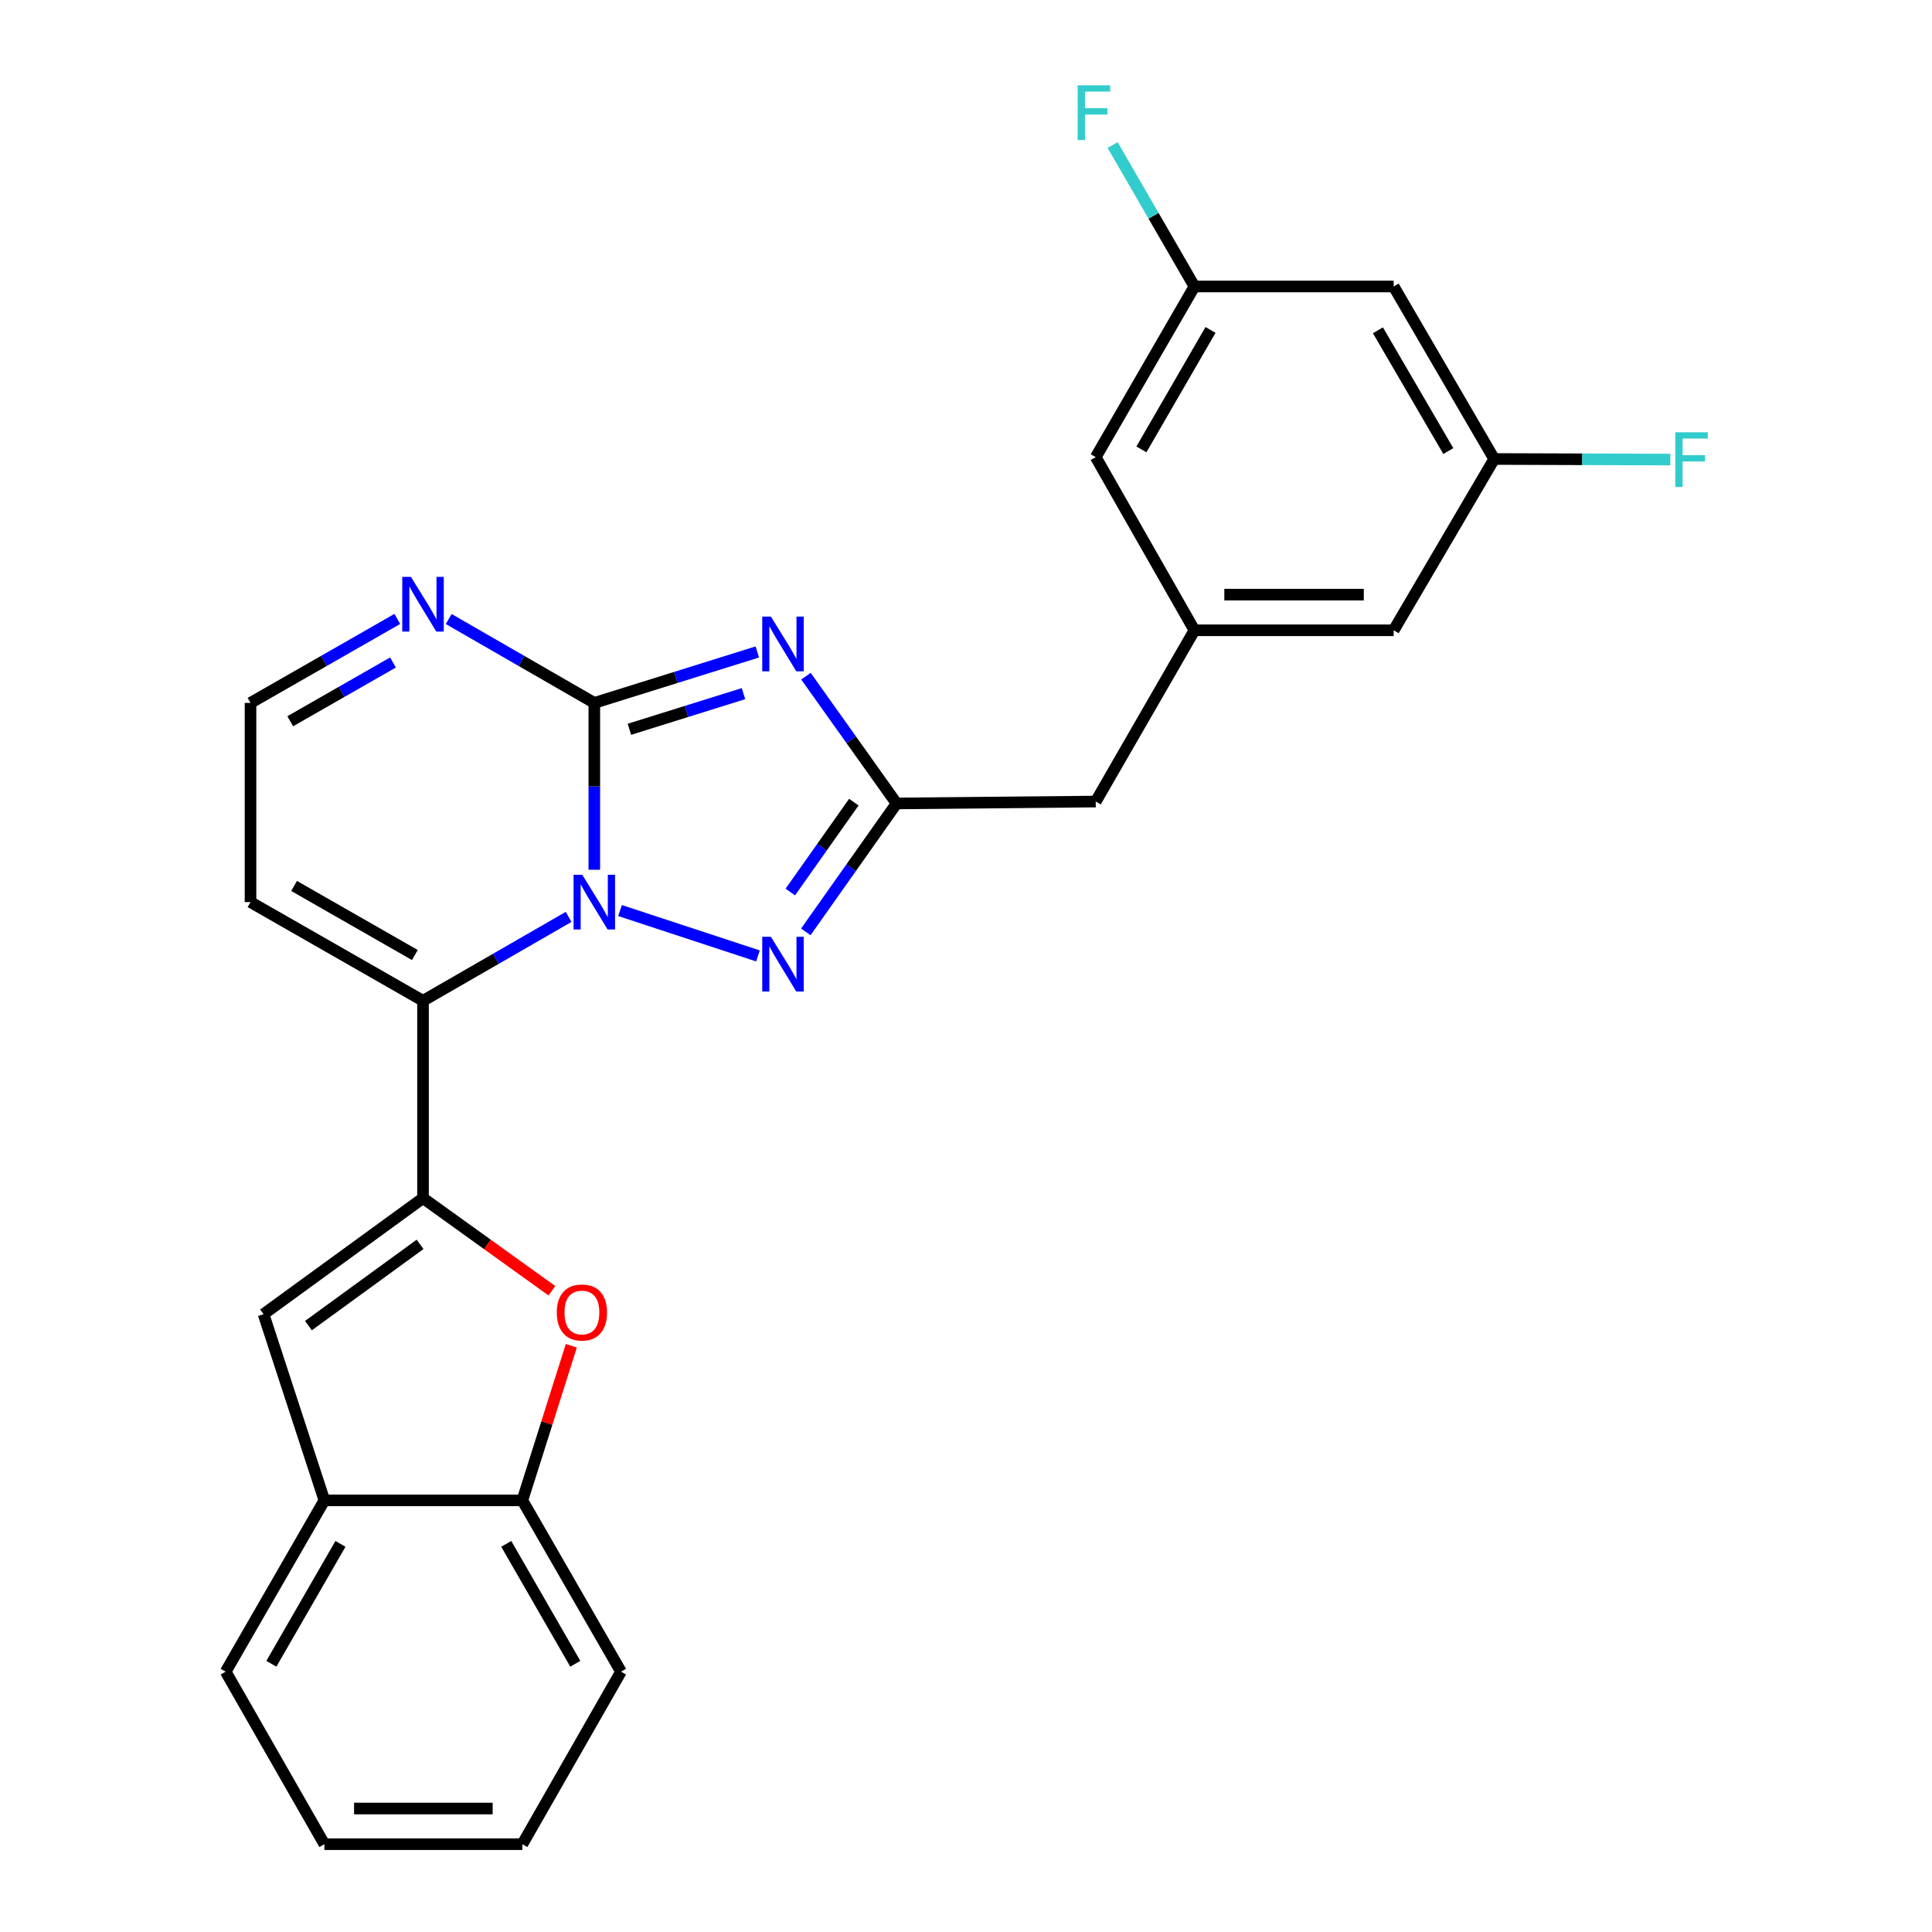 <?xml version='1.0' encoding='iso-8859-1'?>
<svg version='1.1' baseProfile='full'
              xmlns='http://www.w3.org/2000/svg'
                      xmlns:rdkit='http://www.rdkit.org/xml'
                      xmlns:xlink='http://www.w3.org/1999/xlink'
                  xml:space='preserve'
width='1000px' height='1000px' viewBox='0 0 1000 1000'>
<!-- END OF HEADER -->
<rect style='opacity:1.0;fill:#FFFFFF;stroke:none' width='1000' height='1000' x='0' y='0'> </rect>
<path class='bond-0' d='M 307.618,450.184 L 307.618,407.003' style='fill:none;fill-rule:evenodd;stroke:#0000FF;stroke-width:6px;stroke-linecap:butt;stroke-linejoin:miter;stroke-opacity:1' />
<path class='bond-0' d='M 307.618,407.003 L 307.618,363.821' style='fill:none;fill-rule:evenodd;stroke:#000000;stroke-width:6px;stroke-linecap:butt;stroke-linejoin:miter;stroke-opacity:1' />
<path class='bond-2' d='M 294.32,474.582 L 256.637,496.291' style='fill:none;fill-rule:evenodd;stroke:#0000FF;stroke-width:6px;stroke-linecap:butt;stroke-linejoin:miter;stroke-opacity:1' />
<path class='bond-2' d='M 256.637,496.291 L 218.953,518' style='fill:none;fill-rule:evenodd;stroke:#000000;stroke-width:6px;stroke-linecap:butt;stroke-linejoin:miter;stroke-opacity:1' />
<path class='bond-4' d='M 320.928,471.3 L 392.314,494.78' style='fill:none;fill-rule:evenodd;stroke:#0000FF;stroke-width:6px;stroke-linecap:butt;stroke-linejoin:miter;stroke-opacity:1' />
<path class='bond-1' d='M 307.618,363.821 L 349.797,350.639' style='fill:none;fill-rule:evenodd;stroke:#000000;stroke-width:6px;stroke-linecap:butt;stroke-linejoin:miter;stroke-opacity:1' />
<path class='bond-1' d='M 349.797,350.639 L 391.976,337.456' style='fill:none;fill-rule:evenodd;stroke:#0000FF;stroke-width:6px;stroke-linecap:butt;stroke-linejoin:miter;stroke-opacity:1' />
<path class='bond-1' d='M 325.777,377.481 L 355.302,368.253' style='fill:none;fill-rule:evenodd;stroke:#000000;stroke-width:6px;stroke-linecap:butt;stroke-linejoin:miter;stroke-opacity:1' />
<path class='bond-1' d='M 355.302,368.253 L 384.828,359.025' style='fill:none;fill-rule:evenodd;stroke:#0000FF;stroke-width:6px;stroke-linecap:butt;stroke-linejoin:miter;stroke-opacity:1' />
<path class='bond-8' d='M 307.618,363.821 L 269.935,342.113' style='fill:none;fill-rule:evenodd;stroke:#000000;stroke-width:6px;stroke-linecap:butt;stroke-linejoin:miter;stroke-opacity:1' />
<path class='bond-8' d='M 269.935,342.113 L 232.252,320.404' style='fill:none;fill-rule:evenodd;stroke:#0000FF;stroke-width:6px;stroke-linecap:butt;stroke-linejoin:miter;stroke-opacity:1' />
<path class='bond-26' d='M 417.161,349.993 L 440.611,382.928' style='fill:none;fill-rule:evenodd;stroke:#0000FF;stroke-width:6px;stroke-linecap:butt;stroke-linejoin:miter;stroke-opacity:1' />
<path class='bond-26' d='M 440.611,382.928 L 464.062,415.864' style='fill:none;fill-rule:evenodd;stroke:#000000;stroke-width:6px;stroke-linecap:butt;stroke-linejoin:miter;stroke-opacity:1' />
<path class='bond-3' d='M 218.953,518 L 218.953,620.147' style='fill:none;fill-rule:evenodd;stroke:#000000;stroke-width:6px;stroke-linecap:butt;stroke-linejoin:miter;stroke-opacity:1' />
<path class='bond-9' d='M 218.953,518 L 129.664,466.922' style='fill:none;fill-rule:evenodd;stroke:#000000;stroke-width:6px;stroke-linecap:butt;stroke-linejoin:miter;stroke-opacity:1' />
<path class='bond-9' d='M 214.724,494.319 L 152.221,458.564' style='fill:none;fill-rule:evenodd;stroke:#000000;stroke-width:6px;stroke-linecap:butt;stroke-linejoin:miter;stroke-opacity:1' />
<path class='bond-6' d='M 218.953,620.147 L 252.311,644.123' style='fill:none;fill-rule:evenodd;stroke:#000000;stroke-width:6px;stroke-linecap:butt;stroke-linejoin:miter;stroke-opacity:1' />
<path class='bond-6' d='M 252.311,644.123 L 285.668,668.099' style='fill:none;fill-rule:evenodd;stroke:#FF0000;stroke-width:6px;stroke-linecap:butt;stroke-linejoin:miter;stroke-opacity:1' />
<path class='bond-7' d='M 218.953,620.147 L 136.41,680.217' style='fill:none;fill-rule:evenodd;stroke:#000000;stroke-width:6px;stroke-linecap:butt;stroke-linejoin:miter;stroke-opacity:1' />
<path class='bond-7' d='M 217.431,644.079 L 159.65,686.128' style='fill:none;fill-rule:evenodd;stroke:#000000;stroke-width:6px;stroke-linecap:butt;stroke-linejoin:miter;stroke-opacity:1' />
<path class='bond-5' d='M 417.081,482.337 L 440.572,449.1' style='fill:none;fill-rule:evenodd;stroke:#0000FF;stroke-width:6px;stroke-linecap:butt;stroke-linejoin:miter;stroke-opacity:1' />
<path class='bond-5' d='M 440.572,449.1 L 464.062,415.864' style='fill:none;fill-rule:evenodd;stroke:#000000;stroke-width:6px;stroke-linecap:butt;stroke-linejoin:miter;stroke-opacity:1' />
<path class='bond-5' d='M 409.058,461.714 L 425.501,438.449' style='fill:none;fill-rule:evenodd;stroke:#0000FF;stroke-width:6px;stroke-linecap:butt;stroke-linejoin:miter;stroke-opacity:1' />
<path class='bond-5' d='M 425.501,438.449 L 441.945,415.183' style='fill:none;fill-rule:evenodd;stroke:#000000;stroke-width:6px;stroke-linecap:butt;stroke-linejoin:miter;stroke-opacity:1' />
<path class='bond-14' d='M 464.062,415.864 L 567.152,414.879' style='fill:none;fill-rule:evenodd;stroke:#000000;stroke-width:6px;stroke-linecap:butt;stroke-linejoin:miter;stroke-opacity:1' />
<path class='bond-10' d='M 295.716,696.576 L 283.043,736.583' style='fill:none;fill-rule:evenodd;stroke:#FF0000;stroke-width:6px;stroke-linecap:butt;stroke-linejoin:miter;stroke-opacity:1' />
<path class='bond-10' d='M 283.043,736.583 L 270.37,776.591' style='fill:none;fill-rule:evenodd;stroke:#000000;stroke-width:6px;stroke-linecap:butt;stroke-linejoin:miter;stroke-opacity:1' />
<path class='bond-11' d='M 136.41,680.217 L 167.896,776.591' style='fill:none;fill-rule:evenodd;stroke:#000000;stroke-width:6px;stroke-linecap:butt;stroke-linejoin:miter;stroke-opacity:1' />
<path class='bond-27' d='M 205.642,320.358 L 167.653,342.09' style='fill:none;fill-rule:evenodd;stroke:#0000FF;stroke-width:6px;stroke-linecap:butt;stroke-linejoin:miter;stroke-opacity:1' />
<path class='bond-27' d='M 167.653,342.09 L 129.664,363.821' style='fill:none;fill-rule:evenodd;stroke:#000000;stroke-width:6px;stroke-linecap:butt;stroke-linejoin:miter;stroke-opacity:1' />
<path class='bond-27' d='M 203.409,342.896 L 176.816,358.109' style='fill:none;fill-rule:evenodd;stroke:#0000FF;stroke-width:6px;stroke-linecap:butt;stroke-linejoin:miter;stroke-opacity:1' />
<path class='bond-27' d='M 176.816,358.109 L 150.224,373.321' style='fill:none;fill-rule:evenodd;stroke:#000000;stroke-width:6px;stroke-linecap:butt;stroke-linejoin:miter;stroke-opacity:1' />
<path class='bond-13' d='M 129.664,466.922 L 129.664,363.821' style='fill:none;fill-rule:evenodd;stroke:#000000;stroke-width:6px;stroke-linecap:butt;stroke-linejoin:miter;stroke-opacity:1' />
<path class='bond-22' d='M 270.37,776.591 L 321.428,865.256' style='fill:none;fill-rule:evenodd;stroke:#000000;stroke-width:6px;stroke-linecap:butt;stroke-linejoin:miter;stroke-opacity:1' />
<path class='bond-22' d='M 262.036,799.1 L 297.777,861.165' style='fill:none;fill-rule:evenodd;stroke:#000000;stroke-width:6px;stroke-linecap:butt;stroke-linejoin:miter;stroke-opacity:1' />
<path class='bond-28' d='M 270.37,776.591 L 167.896,776.591' style='fill:none;fill-rule:evenodd;stroke:#000000;stroke-width:6px;stroke-linecap:butt;stroke-linejoin:miter;stroke-opacity:1' />
<path class='bond-23' d='M 167.896,776.591 L 116.807,865.256' style='fill:none;fill-rule:evenodd;stroke:#000000;stroke-width:6px;stroke-linecap:butt;stroke-linejoin:miter;stroke-opacity:1' />
<path class='bond-23' d='M 176.222,799.104 L 140.46,861.169' style='fill:none;fill-rule:evenodd;stroke:#000000;stroke-width:6px;stroke-linecap:butt;stroke-linejoin:miter;stroke-opacity:1' />
<path class='bond-12' d='M 618.241,326.235 L 567.152,414.879' style='fill:none;fill-rule:evenodd;stroke:#000000;stroke-width:6px;stroke-linecap:butt;stroke-linejoin:miter;stroke-opacity:1' />
<path class='bond-18' d='M 618.241,326.235 L 567.152,236.617' style='fill:none;fill-rule:evenodd;stroke:#000000;stroke-width:6px;stroke-linecap:butt;stroke-linejoin:miter;stroke-opacity:1' />
<path class='bond-19' d='M 618.241,326.235 L 721.362,326.235' style='fill:none;fill-rule:evenodd;stroke:#000000;stroke-width:6px;stroke-linecap:butt;stroke-linejoin:miter;stroke-opacity:1' />
<path class='bond-19' d='M 633.709,307.781 L 705.893,307.781' style='fill:none;fill-rule:evenodd;stroke:#000000;stroke-width:6px;stroke-linecap:butt;stroke-linejoin:miter;stroke-opacity:1' />
<path class='bond-15' d='M 721.362,148.281 L 773.394,237.571' style='fill:none;fill-rule:evenodd;stroke:#000000;stroke-width:6px;stroke-linecap:butt;stroke-linejoin:miter;stroke-opacity:1' />
<path class='bond-15' d='M 713.221,170.966 L 749.644,233.469' style='fill:none;fill-rule:evenodd;stroke:#000000;stroke-width:6px;stroke-linecap:butt;stroke-linejoin:miter;stroke-opacity:1' />
<path class='bond-29' d='M 721.362,148.281 L 618.241,148.281' style='fill:none;fill-rule:evenodd;stroke:#000000;stroke-width:6px;stroke-linecap:butt;stroke-linejoin:miter;stroke-opacity:1' />
<path class='bond-16' d='M 618.241,148.281 L 567.152,236.617' style='fill:none;fill-rule:evenodd;stroke:#000000;stroke-width:6px;stroke-linecap:butt;stroke-linejoin:miter;stroke-opacity:1' />
<path class='bond-16' d='M 626.553,170.771 L 590.791,232.606' style='fill:none;fill-rule:evenodd;stroke:#000000;stroke-width:6px;stroke-linecap:butt;stroke-linejoin:miter;stroke-opacity:1' />
<path class='bond-20' d='M 618.241,148.281 L 597.071,111.682' style='fill:none;fill-rule:evenodd;stroke:#000000;stroke-width:6px;stroke-linecap:butt;stroke-linejoin:miter;stroke-opacity:1' />
<path class='bond-20' d='M 597.071,111.682 L 575.902,75.083' style='fill:none;fill-rule:evenodd;stroke:#33CCCC;stroke-width:6px;stroke-linecap:butt;stroke-linejoin:miter;stroke-opacity:1' />
<path class='bond-17' d='M 773.394,237.571 L 721.362,326.235' style='fill:none;fill-rule:evenodd;stroke:#000000;stroke-width:6px;stroke-linecap:butt;stroke-linejoin:miter;stroke-opacity:1' />
<path class='bond-21' d='M 773.394,237.571 L 818.98,237.722' style='fill:none;fill-rule:evenodd;stroke:#000000;stroke-width:6px;stroke-linecap:butt;stroke-linejoin:miter;stroke-opacity:1' />
<path class='bond-21' d='M 818.98,237.722 L 864.566,237.873' style='fill:none;fill-rule:evenodd;stroke:#33CCCC;stroke-width:6px;stroke-linecap:butt;stroke-linejoin:miter;stroke-opacity:1' />
<path class='bond-25' d='M 321.428,865.256 L 270.37,954.545' style='fill:none;fill-rule:evenodd;stroke:#000000;stroke-width:6px;stroke-linecap:butt;stroke-linejoin:miter;stroke-opacity:1' />
<path class='bond-24' d='M 116.807,865.256 L 167.896,954.545' style='fill:none;fill-rule:evenodd;stroke:#000000;stroke-width:6px;stroke-linecap:butt;stroke-linejoin:miter;stroke-opacity:1' />
<path class='bond-30' d='M 167.896,954.545 L 270.37,954.545' style='fill:none;fill-rule:evenodd;stroke:#000000;stroke-width:6px;stroke-linecap:butt;stroke-linejoin:miter;stroke-opacity:1' />
<path class='bond-30' d='M 183.267,936.091 L 254.999,936.091' style='fill:none;fill-rule:evenodd;stroke:#000000;stroke-width:6px;stroke-linecap:butt;stroke-linejoin:miter;stroke-opacity:1' />
<path  class='atom-0' d='M 301.358 452.762
L 310.638 467.762
Q 311.558 469.242, 313.038 471.922
Q 314.518 474.602, 314.598 474.762
L 314.598 452.762
L 318.358 452.762
L 318.358 481.082
L 314.478 481.082
L 304.518 464.682
Q 303.358 462.762, 302.118 460.562
Q 300.918 458.362, 300.558 457.682
L 300.558 481.082
L 296.878 481.082
L 296.878 452.762
L 301.358 452.762
' fill='#0000FF'/>
<path  class='atom-2' d='M 399.014 319.139
L 408.294 334.139
Q 409.214 335.619, 410.694 338.299
Q 412.174 340.979, 412.254 341.139
L 412.254 319.139
L 416.014 319.139
L 416.014 347.459
L 412.134 347.459
L 402.174 331.059
Q 401.014 329.139, 399.774 326.939
Q 398.574 324.739, 398.214 324.059
L 398.214 347.459
L 394.534 347.459
L 394.534 319.139
L 399.014 319.139
' fill='#0000FF'/>
<path  class='atom-5' d='M 399.014 484.883
L 408.294 499.883
Q 409.214 501.363, 410.694 504.043
Q 412.174 506.723, 412.254 506.883
L 412.254 484.883
L 416.014 484.883
L 416.014 513.203
L 412.134 513.203
L 402.174 496.803
Q 401.014 494.883, 399.774 492.683
Q 398.574 490.483, 398.214 489.803
L 398.214 513.203
L 394.534 513.203
L 394.534 484.883
L 399.014 484.883
' fill='#0000FF'/>
<path  class='atom-7' d='M 288.2 679.343
Q 288.2 672.543, 291.56 668.743
Q 294.92 664.943, 301.2 664.943
Q 307.48 664.943, 310.84 668.743
Q 314.2 672.543, 314.2 679.343
Q 314.2 686.223, 310.8 690.143
Q 307.4 694.023, 301.2 694.023
Q 294.96 694.023, 291.56 690.143
Q 288.2 686.263, 288.2 679.343
M 301.2 690.823
Q 305.52 690.823, 307.84 687.943
Q 310.2 685.023, 310.2 679.343
Q 310.2 673.783, 307.84 670.983
Q 305.52 668.143, 301.2 668.143
Q 296.88 668.143, 294.52 670.943
Q 292.2 673.743, 292.2 679.343
Q 292.2 685.063, 294.52 687.943
Q 296.88 690.823, 301.2 690.823
' fill='#FF0000'/>
<path  class='atom-9' d='M 212.693 298.583
L 221.973 313.583
Q 222.893 315.063, 224.373 317.743
Q 225.853 320.423, 225.933 320.583
L 225.933 298.583
L 229.693 298.583
L 229.693 326.903
L 225.813 326.903
L 215.853 310.503
Q 214.693 308.583, 213.453 306.383
Q 212.253 304.183, 211.893 303.503
L 211.893 326.903
L 208.213 326.903
L 208.213 298.583
L 212.693 298.583
' fill='#0000FF'/>
<path  class='atom-21' d='M 557.789 44.165
L 574.629 44.165
L 574.629 47.405
L 561.589 47.405
L 561.589 56.005
L 573.189 56.005
L 573.189 59.285
L 561.589 59.285
L 561.589 72.485
L 557.789 72.485
L 557.789 44.165
' fill='#33CCCC'/>
<path  class='atom-22' d='M 867.12 223.749
L 883.96 223.749
L 883.96 226.989
L 870.92 226.989
L 870.92 235.589
L 882.52 235.589
L 882.52 238.869
L 870.92 238.869
L 870.92 252.069
L 867.12 252.069
L 867.12 223.749
' fill='#33CCCC'/>
</svg>
